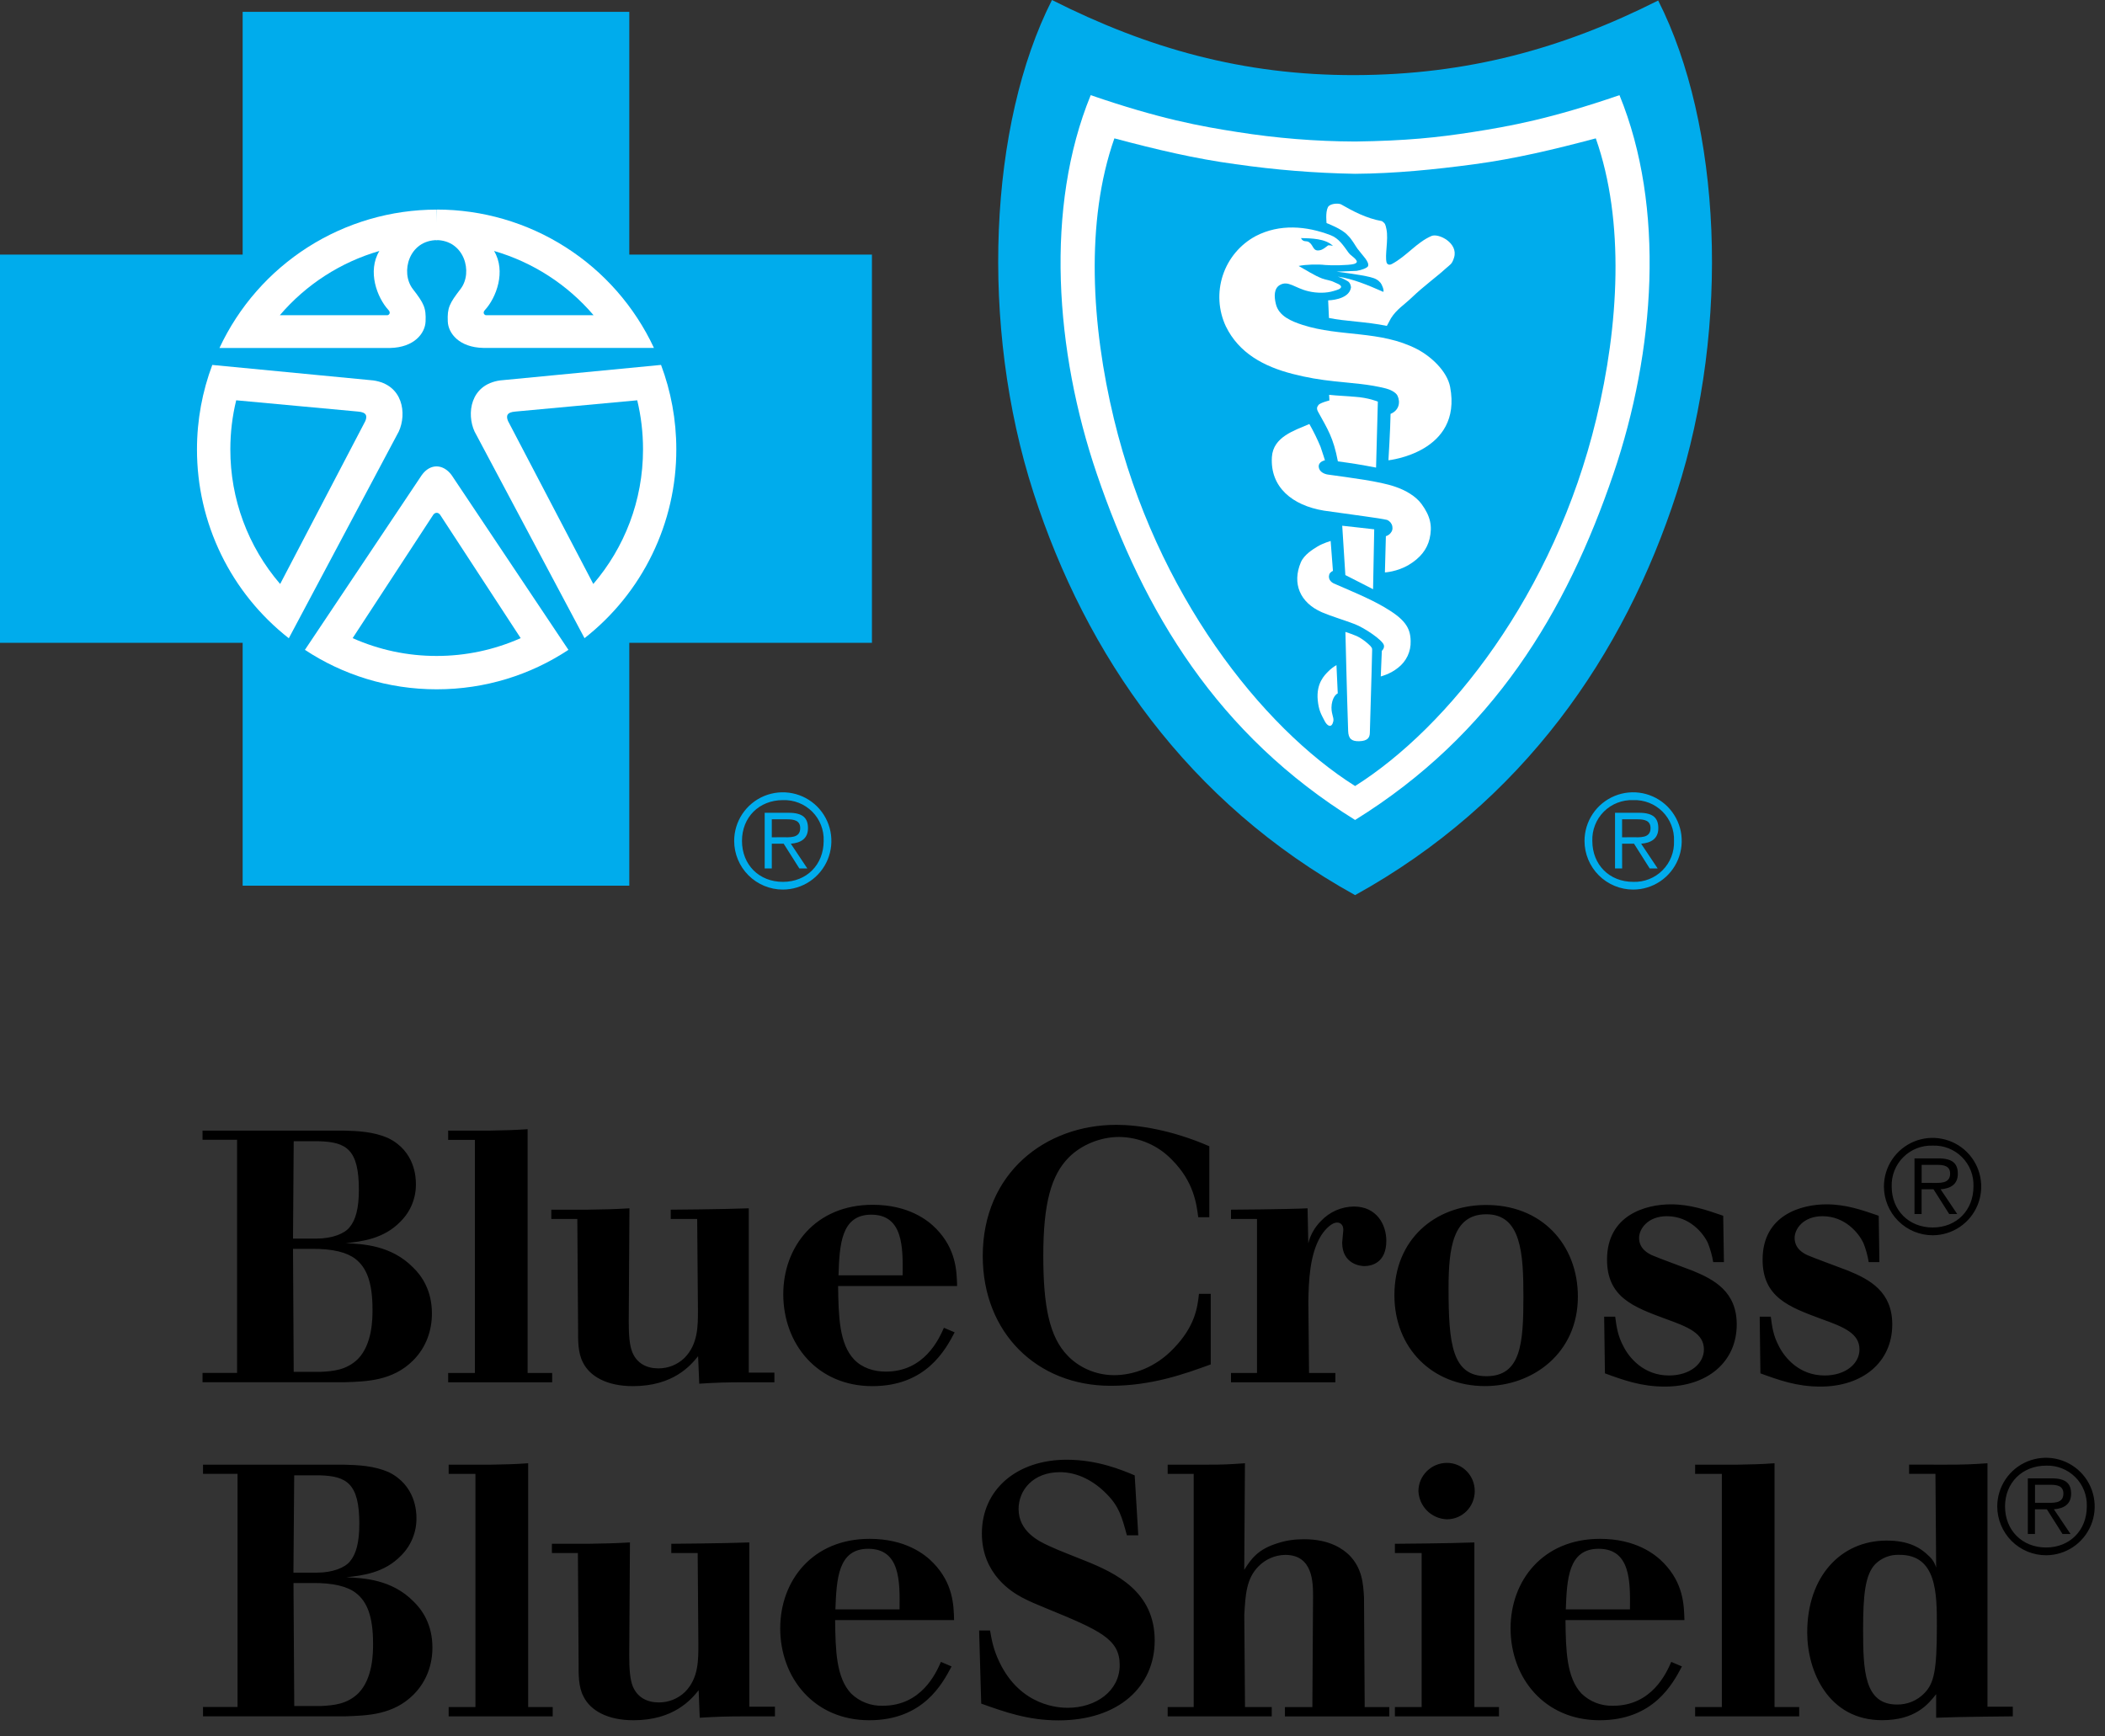 <svg xmlns="http://www.w3.org/2000/svg" width="80" height="66" viewBox="0 0 80 66" fill="none"><rect x="0" y="0" width="80" height="66" fill="#333333" stroke="none"/><path d="M27.902 31.961C27.902 31.596 28.011 31.239 28.214 30.935C28.417 30.632 28.705 30.395 29.043 30.255C29.38 30.116 29.751 30.079 30.109 30.15C30.467 30.221 30.796 30.397 31.055 30.655C31.313 30.914 31.489 31.243 31.561 31.601C31.632 31.959 31.596 32.331 31.457 32.669C31.318 33.006 31.081 33.295 30.778 33.499C30.475 33.702 30.118 33.811 29.753 33.812C29.263 33.812 28.792 33.617 28.445 33.27C28.098 32.923 27.902 32.452 27.902 31.961ZM31.303 31.961C31.311 31.756 31.276 31.551 31.201 31.36C31.126 31.168 31.012 30.994 30.867 30.849C30.721 30.704 30.548 30.59 30.357 30.515C30.165 30.439 29.961 30.405 29.755 30.412C28.851 30.412 28.199 31.061 28.199 31.961C28.199 32.87 28.849 33.519 29.755 33.519C30.653 33.519 31.303 32.87 31.303 31.961ZM29.332 33.009H29.062V30.893H29.97C30.521 30.893 30.707 31.1 30.707 31.478C30.707 31.885 30.424 32.038 30.055 32.069L30.682 33.009H30.379L29.784 32.069H29.332V33.009ZM29.706 31.823C30.001 31.823 30.412 31.872 30.412 31.476C30.412 31.18 30.166 31.141 29.91 31.141H29.332V31.825L29.706 31.823ZM60.219 31.961C60.219 31.596 60.328 31.239 60.531 30.935C60.734 30.631 61.023 30.395 61.36 30.255C61.697 30.115 62.069 30.079 62.427 30.15C62.785 30.222 63.114 30.398 63.372 30.656C63.63 30.915 63.806 31.244 63.878 31.602C63.949 31.961 63.913 32.332 63.773 32.67C63.633 33.008 63.397 33.296 63.093 33.5C62.79 33.703 62.433 33.812 62.068 33.812C61.578 33.812 61.108 33.616 60.761 33.27C60.414 32.922 60.219 32.452 60.219 31.961ZM63.62 31.961C63.628 31.756 63.593 31.551 63.517 31.359C63.442 31.168 63.328 30.994 63.183 30.848C63.037 30.703 62.863 30.589 62.672 30.514C62.48 30.439 62.276 30.404 62.07 30.412C61.864 30.404 61.659 30.439 61.467 30.514C61.276 30.588 61.101 30.702 60.955 30.848C60.809 30.993 60.695 31.167 60.62 31.359C60.544 31.55 60.509 31.755 60.516 31.961C60.516 32.87 61.166 33.519 62.07 33.519C62.276 33.526 62.481 33.491 62.673 33.415C62.865 33.339 63.039 33.225 63.184 33.078C63.33 32.932 63.444 32.758 63.519 32.565C63.594 32.373 63.628 32.167 63.62 31.961ZM61.649 33.009H61.379V30.893H62.287C62.838 30.893 63.024 31.1 63.024 31.478C63.024 31.885 62.741 32.038 62.371 32.069L62.999 33.009H62.696L62.101 32.069H61.647L61.649 33.009ZM62.023 31.823C62.318 31.823 62.728 31.872 62.728 31.476C62.728 31.18 62.483 31.141 62.227 31.141H61.647V31.825L62.023 31.823ZM23.916 33.663V24.434H33.138V9.677H23.916V0.45H9.222V9.677H0V24.434H9.222V33.663H23.916Z" fill="#00ACEC"></path><path d="M8.068 13.871L14.182 14.459C15.328 14.618 15.464 15.732 15.156 16.401L10.97 24.271L10.975 24.259C9.887 23.406 9.007 22.317 8.403 21.074C7.798 19.83 7.485 18.465 7.486 17.083C7.486 15.953 7.693 14.87 8.068 13.871ZM16.622 9.126C15.542 9.126 15.208 10.347 15.683 10.977C16.114 11.534 16.197 11.7 16.174 12.222C16.155 12.664 15.747 13.207 14.824 13.226H8.341C9.074 11.654 10.241 10.325 11.703 9.393C13.166 8.461 14.864 7.967 16.597 7.967" fill="white"></path><path d="M8.977 15.215L13.602 15.643C13.937 15.668 13.961 15.812 13.885 16.002L10.647 22.197C9.422 20.774 8.75 18.958 8.754 17.08C8.754 16.438 8.83 15.814 8.977 15.215ZM14.418 9.539C13.953 10.311 14.329 11.313 14.767 11.788C14.847 11.873 14.808 11.958 14.733 11.98H10.636C11.631 10.814 12.946 9.965 14.418 9.539Z" fill="#00ACEC"></path><path d="M25.123 13.87L19.009 14.459C17.864 14.618 17.728 15.731 18.035 16.401L22.221 24.269L22.215 24.256C23.303 23.404 24.183 22.315 24.787 21.071C25.392 19.828 25.705 18.463 25.703 17.08C25.703 15.95 25.497 14.866 25.121 13.866L25.123 13.87ZM16.57 9.125C17.649 9.125 17.984 10.346 17.509 10.976C17.078 11.534 16.995 11.699 17.018 12.222C17.036 12.664 17.445 13.205 18.368 13.224H24.853C24.119 11.652 22.953 10.322 21.49 9.391C20.028 8.459 18.33 7.965 16.597 7.965" fill="white"></path><path d="M24.218 15.215L19.59 15.643C19.256 15.668 19.229 15.81 19.307 16.002L22.548 22.197C23.726 20.823 24.438 19.037 24.438 17.08C24.438 16.438 24.362 15.814 24.218 15.215ZM18.777 9.539C19.239 10.311 18.863 11.313 18.428 11.786C18.345 11.873 18.387 11.958 18.459 11.98H22.558C21.563 10.814 20.248 9.966 18.777 9.539Z" fill="#00ACEC"></path><path d="M16.597 26.2C18.448 26.2 20.168 25.649 21.606 24.698V24.705L17.165 18.061C16.853 17.634 16.355 17.599 16.027 18.061L11.585 24.705V24.698C13.024 25.649 14.745 26.2 16.597 26.2Z" fill="white"></path><path d="M51.5 34.023C57.871 30.501 61.731 24.893 63.721 18.737C65.785 12.352 65.407 4.728 63.019 0.019C59.38 1.855 55.756 2.842 51.5 2.855C47.246 2.867 43.617 1.836 39.98 0C37.59 4.708 37.217 12.352 39.281 18.737C41.27 24.893 45.132 30.501 51.5 34.023Z" fill="#00ACEC"></path><path d="M51.494 31.17C56.736 27.921 59.531 23.265 61.319 18.008C62.906 13.34 63.294 7.88 61.548 3.617C58.928 4.517 57.393 4.796 55.968 5.019C54.639 5.226 53.452 5.352 51.508 5.379H51.494C50 5.373 48.509 5.253 47.033 5.019C45.609 4.798 44.071 4.517 41.452 3.617C39.706 7.878 40.094 13.34 41.683 18.008C43.473 23.265 46.265 27.921 51.506 31.17H51.494Z" fill="white"></path><path d="M51.496 29.879C55.042 27.646 59.063 22.584 60.667 15.92C61.523 12.383 61.759 8.411 60.648 5.259C59.059 5.682 57.579 6.034 56.047 6.24C54.516 6.447 52.999 6.595 51.507 6.606H51.494C49.975 6.579 48.459 6.457 46.955 6.24C45.422 6.034 43.94 5.682 42.352 5.259C41.242 8.411 41.479 12.383 42.334 15.92C43.94 22.584 47.96 27.648 51.504 29.879H51.496Z" fill="#00ACEC"></path><path d="M52.297 17.773L52.365 15.265C52.365 15.265 52.008 15.114 51.486 15.081C50.798 15.038 50.513 15.007 50.513 15.007L50.524 15.221C50.524 15.221 50.154 15.312 50.103 15.401C50.082 15.442 50.01 15.498 50.092 15.649C50.458 16.316 50.674 16.63 50.846 17.537C51.37 17.605 51.737 17.665 52.297 17.773Z" fill="white"></path><path d="M48.338 17.37C48.266 18.518 49.116 19.212 50.317 19.409C51.605 19.595 52.371 19.683 52.718 19.762C52.767 19.783 52.81 19.815 52.845 19.857C52.879 19.898 52.903 19.947 52.914 19.999C52.934 20.119 52.914 20.181 52.846 20.264C52.771 20.357 52.67 20.379 52.67 20.379L52.633 21.757C52.633 21.757 53.097 21.736 53.547 21.466C53.973 21.21 54.237 20.881 54.332 20.474C54.441 19.999 54.365 19.623 54.03 19.163C53.807 18.857 53.419 18.634 53.025 18.5C52.433 18.293 51.314 18.157 50.474 18.039C50.346 18.023 50.14 17.942 50.119 17.754C50.096 17.541 50.354 17.496 50.354 17.496C50.354 17.496 50.294 17.297 50.187 16.983C50.063 16.686 49.921 16.396 49.762 16.116C49.194 16.364 48.387 16.601 48.338 17.37Z" fill="white"></path><path d="M52.227 20.119L52.183 22.396L51.13 21.858L51.011 19.983C51.56 20.047 51.762 20.061 52.227 20.119Z" fill="white"></path><path d="M49.438 21.373C49.099 22.175 49.401 22.906 50.239 23.272C50.6 23.427 51.1 23.573 51.481 23.72C51.853 23.862 52.542 24.325 52.594 24.521C52.625 24.645 52.516 24.738 52.516 24.738L52.476 25.711C52.476 25.711 52.833 25.624 53.133 25.381C53.287 25.262 53.411 25.109 53.495 24.933C53.578 24.757 53.618 24.563 53.611 24.369C53.607 23.84 53.364 23.52 52.611 23.078C52.028 22.735 51.234 22.416 50.683 22.173C50.637 22.152 50.456 22.041 50.517 21.84C50.548 21.739 50.658 21.7 50.658 21.7L50.571 20.561C50.571 20.561 50.276 20.65 50.078 20.768C49.898 20.878 49.564 21.08 49.438 21.373Z" fill="white"></path><path d="M52.148 24.705C52.152 24.624 52.125 24.616 52.088 24.56C51.964 24.434 51.825 24.325 51.673 24.234C51.502 24.134 51.132 24.019 51.132 24.019C51.132 24.019 51.19 26.475 51.236 27.782C51.246 28.078 51.366 28.179 51.653 28.173C51.989 28.165 52.059 28.026 52.061 27.844C52.069 27.431 52.129 25.657 52.148 24.705ZM52.522 8.405C52.647 8.496 52.65 8.522 52.691 8.708C52.775 9.115 52.621 9.706 52.699 9.985C52.74 10.076 52.831 10.074 52.899 10.034C53.461 9.733 53.84 9.212 54.404 8.969C54.672 8.855 55.432 9.237 55.261 9.791C55.18 10.051 55.118 10.049 54.945 10.206C54.59 10.53 54.119 10.865 53.655 11.309C53.359 11.592 53.077 11.757 52.864 12.096C52.819 12.175 52.707 12.387 52.707 12.387C51.921 12.224 51.116 12.214 50.507 12.086L50.476 11.416C50.476 11.416 51.263 11.408 51.343 10.933C51.347 10.908 51.328 10.766 51.238 10.7C51.113 10.622 50.98 10.559 50.841 10.512C51.436 10.605 51.962 10.826 52.573 11.094C52.612 11.028 52.511 10.799 52.466 10.749C52.383 10.652 52.284 10.582 52.072 10.532C51.7 10.437 50.8 10.326 50.8 10.326L51.56 10.295C51.75 10.264 51.946 10.189 51.989 10.123C52.061 9.96 51.774 9.702 51.591 9.454C51.5 9.33 51.38 9.091 51.217 8.942C51.019 8.704 50.416 8.479 50.416 8.479C50.416 8.479 50.367 8.074 50.466 7.878C50.538 7.731 50.86 7.717 50.963 7.766C51.413 8.023 51.921 8.299 52.522 8.405Z" fill="white"></path><path d="M55.112 14.707C54.997 14.108 54.386 13.544 53.849 13.267C52.454 12.548 50.928 12.811 49.5 12.348C49.091 12.214 48.6 12.021 48.489 11.555C48.416 11.257 48.42 10.964 48.635 10.836C48.961 10.644 49.205 10.951 49.729 11.071C50.059 11.15 50.416 11.142 50.675 11.063C50.79 11.028 50.951 10.993 50.97 10.906C50.97 10.817 50.78 10.764 50.714 10.729C50.551 10.646 50.414 10.648 50.239 10.582C49.952 10.472 49.647 10.27 49.355 10.109C49.628 10.051 50.086 10.039 50.361 10.072C50.58 10.094 51.252 10.088 51.455 10.034C51.498 10.022 51.599 9.985 51.556 9.908C51.477 9.776 51.345 9.729 51.254 9.607C51.058 9.34 50.889 9.062 50.571 8.94C49.655 8.588 48.633 8.5 47.723 8.973C47.132 9.291 46.685 9.824 46.474 10.462C46.263 11.1 46.303 11.795 46.588 12.404C47.081 13.416 48.024 13.932 49.137 14.215C49.68 14.354 50.15 14.432 50.74 14.496C51.417 14.569 52.016 14.599 52.67 14.765C52.811 14.8 53.048 14.901 53.114 15.044C53.232 15.3 53.162 15.603 52.848 15.731C52.84 16.304 52.767 17.495 52.767 17.495C52.767 17.495 55.585 17.202 55.112 14.707ZM50.662 9.351C50.603 9.329 50.539 9.32 50.476 9.326C50.359 9.411 50.278 9.493 50.148 9.514C49.89 9.557 49.929 9.33 49.75 9.206C49.64 9.13 49.537 9.227 49.442 9.049C49.818 9.059 50.383 9.062 50.662 9.351Z" fill="white"></path><path d="M16.467 19.564C16.539 19.471 16.638 19.464 16.725 19.564L19.788 24.255C18.783 24.702 17.695 24.933 16.595 24.932C15.495 24.934 14.407 24.703 13.402 24.255L16.467 19.564C16.552 19.464 16.653 19.471 16.725 19.564H16.467Z" fill="#00ACEC"></path><path d="M50.484 25.517C50.338 25.663 50.02 25.969 50.08 26.611C50.121 27.014 50.208 27.142 50.346 27.411C50.447 27.603 50.61 27.686 50.672 27.419C50.709 27.256 50.565 27.109 50.612 26.768C50.664 26.424 50.841 26.355 50.841 26.355L50.792 25.281C50.679 25.345 50.575 25.424 50.484 25.517Z" fill="white"></path><path d="M7.697 42.973H13.059C13.6 42.986 14.197 43.013 14.752 43.258C15.782 43.758 15.806 44.775 15.806 44.992C15.811 45.258 15.762 45.522 15.662 45.769C15.562 46.015 15.413 46.239 15.224 46.427C14.589 47.09 13.749 47.187 13.14 47.253C13.802 47.28 14.873 47.336 15.699 48.175C16.023 48.486 16.415 49.042 16.415 49.924C16.415 50.546 16.213 51.197 15.699 51.711C14.925 52.481 13.951 52.51 13.111 52.537H7.697V52.184H9.01V43.322H7.697V42.973ZM11.162 43.378L11.136 47.078H12.029C12.626 47.078 13.101 46.888 13.288 46.644C13.517 46.373 13.639 45.925 13.639 45.223C13.639 43.69 13.166 43.407 12.124 43.378H11.162ZM11.136 47.468L11.162 52.143H12.192C12.665 52.118 13.166 52.077 13.6 51.657C14.157 51.089 14.157 50.112 14.157 49.773C14.157 48.73 13.928 48.177 13.507 47.85C13.195 47.607 12.655 47.458 11.829 47.468H11.136ZM18.632 42.973C19.268 42.959 19.458 42.959 20.052 42.92V52.186H20.985V52.539H17.032V52.186H18.048V43.325H17.032V42.973H18.632ZM22.337 45.979C23.043 45.966 23.258 45.966 23.922 45.927L23.895 50.222C23.895 50.736 23.922 51.129 24.032 51.399C24.207 51.82 24.572 52.011 25.02 52.011C25.413 52.011 25.751 51.862 26.009 51.618C26.535 51.089 26.525 50.385 26.525 49.788L26.496 46.332H25.491V45.979C25.491 45.979 27.442 45.966 28.457 45.927V52.172H29.431V52.539H28.401C27.536 52.539 27.225 52.552 26.575 52.593L26.531 51.548C26.248 51.901 25.586 52.686 24.054 52.686C23.053 52.686 22.416 52.308 22.157 51.791C21.955 51.411 21.97 50.924 21.97 50.517L21.941 46.332H20.952V45.979H22.337ZM36.282 50.641C35.931 51.304 35.2 52.686 33.153 52.686C31.053 52.686 29.768 51.075 29.768 49.193C29.768 47.39 30.988 45.793 33.165 45.793C34.519 45.793 35.264 46.375 35.588 46.712C36.333 47.485 36.36 48.298 36.375 48.881H31.852C31.867 50.032 31.894 51.075 32.461 51.674C32.771 51.998 33.219 52.134 33.665 52.134C35.126 52.134 35.683 50.901 35.873 50.468L36.282 50.641ZM34.304 48.474C34.317 47.416 34.329 46.169 33.111 46.169C31.96 46.169 31.906 47.322 31.867 48.474H34.304ZM46.014 51.86C45.013 52.225 43.766 52.673 42.208 52.673C39.419 52.673 37.349 50.668 37.349 47.741C37.349 44.584 39.731 42.754 42.426 42.754C43.252 42.754 44.526 42.944 45.96 43.568V46.266H45.539C45.473 45.75 45.366 44.911 44.54 44.083C44.28 43.812 43.969 43.595 43.624 43.446C43.28 43.297 42.909 43.219 42.534 43.215C41.818 43.215 41.099 43.514 40.624 43.988C39.947 44.665 39.65 45.75 39.65 47.728C39.65 49.639 39.879 50.819 40.583 51.535C40.975 51.942 41.599 52.269 42.344 52.269C43.06 52.269 43.913 51.982 44.604 51.252C45.417 50.412 45.512 49.693 45.566 49.178H46.014V51.86ZM49.75 52.186H50.751V52.539H46.784V52.186H47.772V46.332H46.784V45.979C46.784 45.979 48.922 45.966 49.694 45.927L49.721 47.255C49.803 46.932 49.972 46.637 50.21 46.402C50.37 46.233 50.563 46.098 50.777 46.004C50.991 45.911 51.221 45.862 51.455 45.859C52.322 45.859 52.687 46.549 52.687 47.16C52.687 47.985 52.146 48.123 51.849 48.123C51.715 48.123 51.009 48.055 51.009 47.228C51.009 47.16 51.052 46.822 51.052 46.755C51.052 46.468 50.848 46.468 50.809 46.468C50.631 46.468 50.388 46.685 50.212 46.956C49.764 47.675 49.737 48.73 49.723 49.478L49.75 52.186ZM59.967 49.284C59.967 51.426 58.262 52.684 56.435 52.684C54.445 52.684 52.994 51.25 52.994 49.23C52.994 47.102 54.538 45.83 56.406 45.801C58.6 45.762 59.967 47.319 59.967 49.284ZM55.052 48.962C55.052 51.087 55.188 52.308 56.489 52.308C57.801 52.308 57.897 51.073 57.897 49.284C57.897 47.646 57.816 46.142 56.476 46.154C55.215 46.157 55.052 47.443 55.052 48.962ZM61.385 50.046C61.438 50.437 61.48 50.765 61.696 51.17C61.911 51.603 62.468 52.281 63.428 52.281C64.229 52.281 64.757 51.833 64.757 51.292C64.757 50.68 64.161 50.437 63.294 50.127C62.089 49.678 61.075 49.313 61.075 47.877C61.075 46.169 62.565 45.776 63.498 45.776C64.241 45.776 64.852 45.991 65.49 46.21L65.517 47.972H65.11C65.069 47.722 65 47.477 64.906 47.241C64.733 46.875 64.219 46.227 63.35 46.227C62.619 46.227 62.293 46.712 62.293 47.053C62.293 47.47 62.646 47.648 62.794 47.714C63.009 47.811 64.08 48.202 64.324 48.297C65.15 48.635 66.004 49.096 66.004 50.341C66.004 51.763 64.894 52.703 63.269 52.703C62.373 52.703 61.699 52.457 60.995 52.2L60.966 50.046H61.385ZM67.298 50.046C67.35 50.437 67.391 50.765 67.608 51.17C67.825 51.603 68.38 52.281 69.342 52.281C70.14 52.281 70.669 51.833 70.669 51.292C70.669 50.68 70.074 50.437 69.205 50.127C68.002 49.678 66.987 49.313 66.987 47.877C66.987 46.169 68.477 45.776 69.412 45.776C70.155 45.776 70.764 45.991 71.4 46.21L71.426 47.972H71.02C70.979 47.722 70.911 47.477 70.817 47.241C70.642 46.875 70.128 46.227 69.263 46.227C68.532 46.227 68.204 46.712 68.204 47.053C68.204 47.47 68.557 47.648 68.706 47.714C68.925 47.811 69.994 48.202 70.237 48.297C71.063 48.635 71.915 49.096 71.915 50.341C71.915 51.763 70.805 52.703 69.181 52.703C68.285 52.703 67.61 52.457 66.904 52.2L66.877 50.046H67.298ZM7.715 55.671H13.078C13.618 55.685 14.215 55.712 14.77 55.954C15.8 56.458 15.827 57.474 15.827 57.689C15.832 57.955 15.782 58.219 15.682 58.466C15.582 58.713 15.434 58.937 15.245 59.124C14.607 59.79 13.767 59.885 13.158 59.951C13.823 59.98 14.89 60.031 15.718 60.872C16.042 61.184 16.434 61.74 16.434 62.622C16.434 63.245 16.23 63.894 15.718 64.41C14.944 65.181 13.972 65.208 13.131 65.235H7.715V64.881H9.028V56.02H7.715V55.671ZM11.181 56.076L11.152 59.775H12.046C12.642 59.775 13.115 59.585 13.305 59.341C13.534 59.069 13.656 58.625 13.656 57.92C13.656 56.39 13.183 56.102 12.141 56.076H11.181ZM11.154 60.17L11.183 64.844H12.213C12.686 64.817 13.187 64.778 13.621 64.357C14.178 63.789 14.178 62.812 14.178 62.475C14.178 61.43 13.949 60.876 13.528 60.55C13.218 60.306 12.675 60.157 11.85 60.17H11.154ZM18.651 55.671C19.286 55.658 19.476 55.658 20.073 55.617V64.883H21.006V65.237H17.051V64.883H18.069V56.022H17.051V55.671H18.651ZM22.358 58.678C23.062 58.664 23.276 58.664 23.941 58.627L23.914 62.919C23.914 63.433 23.941 63.828 24.05 64.099C24.226 64.518 24.591 64.708 25.039 64.708C25.407 64.71 25.761 64.569 26.028 64.315C26.556 63.787 26.541 63.082 26.541 62.487L26.515 59.029H25.512V58.678C25.512 58.678 27.462 58.664 28.478 58.627V64.871H29.452V65.237H28.422C27.555 65.237 27.243 65.251 26.593 65.29L26.552 64.245C26.267 64.6 25.605 65.385 24.075 65.385C23.074 65.385 22.436 65.005 22.18 64.491C21.974 64.111 21.99 63.621 21.99 63.217L21.963 59.029H20.975V58.678H22.358ZM36.164 63.34C35.813 64.004 35.081 65.385 33.037 65.385C30.938 65.385 29.652 63.772 29.652 61.89C29.652 60.089 30.87 58.49 33.05 58.49C34.404 58.49 35.151 59.071 35.475 59.412C36.218 60.182 36.247 60.996 36.259 61.578H31.739C31.751 62.731 31.78 63.772 32.348 64.371C32.507 64.525 32.696 64.646 32.903 64.725C33.11 64.805 33.331 64.842 33.553 64.834C35.014 64.834 35.572 63.599 35.76 63.167L36.164 63.34ZM34.187 61.172C34.201 60.114 34.216 58.868 32.996 58.868C31.846 58.868 31.793 60.021 31.749 61.172H34.187ZM37.626 61.971C37.694 62.363 37.76 62.717 37.991 63.192C38.804 64.871 40.28 64.912 40.579 64.912C41.648 64.912 42.554 64.274 42.554 63.287C42.554 62.299 41.809 61.971 39.764 61.132C39.44 60.996 39.128 60.874 38.831 60.713C38.478 60.523 37.316 59.843 37.316 58.286C37.316 56.606 38.653 55.483 40.538 55.483C41.716 55.483 42.637 55.873 43.124 56.078L43.26 58.356H42.827C42.637 57.652 42.528 57.257 42.057 56.784C41.584 56.297 40.959 55.956 40.284 55.956C39.254 55.956 38.711 56.648 38.711 57.354C38.711 58.22 39.498 58.587 39.849 58.751C40.309 58.965 40.769 59.129 41.229 59.319C42.408 59.792 43.884 60.496 43.884 62.353C43.884 64.103 42.517 65.39 40.228 65.39C39.064 65.39 38.17 65.065 37.291 64.753L37.211 61.973H37.626M45.853 55.671C46.544 55.671 46.705 55.658 47.314 55.617L47.287 59.668C47.543 59.263 47.801 58.881 48.573 58.651C48.897 58.544 49.221 58.505 49.562 58.505C50.565 58.505 51.052 58.897 51.269 59.1C51.77 59.602 51.81 60.197 51.839 60.713L51.865 64.885H52.8V65.239H48.833V64.885H49.876L49.902 60.686C49.902 60.157 49.902 59.1 48.846 59.1C48.464 59.105 48.099 59.261 47.832 59.533C47.37 59.994 47.331 60.606 47.289 61.388L47.316 64.883H48.332V65.237H44.377V64.883H45.366V56.022H44.377V55.671H45.853ZM56.033 58.627V64.883H56.968V65.237H53.013V64.883H54.029V59.029H53.013V58.678C53.013 58.678 55.098 58.664 56.033 58.627ZM53.907 56.675C53.907 56.092 54.394 55.603 54.99 55.603C55.572 55.603 56.047 56.076 56.047 56.675C56.047 57.274 55.574 57.747 54.99 57.747C54.708 57.738 54.439 57.623 54.238 57.424C54.037 57.225 53.919 56.957 53.907 56.675ZM63.921 63.34C63.571 64.004 62.84 65.385 60.794 65.385C58.693 65.385 57.409 63.772 57.409 61.89C57.409 60.089 58.627 58.49 60.807 58.49C62.161 58.49 62.906 59.071 63.232 59.412C63.975 60.182 64.002 60.996 64.016 61.578H59.496C59.508 62.731 59.537 63.772 60.105 64.371C60.264 64.526 60.453 64.646 60.66 64.726C60.868 64.805 61.089 64.842 61.31 64.834C62.772 64.834 63.329 63.599 63.515 63.167L63.921 63.34ZM61.946 61.172C61.959 60.114 61.971 58.868 60.755 58.868C59.603 58.868 59.55 60.021 59.508 61.172H61.946ZM66.021 55.671C66.656 55.658 66.846 55.658 67.441 55.617V64.883H68.378V65.237H64.423V64.883H65.439V56.022H64.423V55.671H66.021ZM73.895 55.671C74.681 55.671 74.927 55.658 75.534 55.617V64.871H76.496V65.237C76.496 65.237 74.465 65.251 73.583 65.29V64.394C73.274 64.786 72.787 65.383 71.528 65.383C69.496 65.383 68.683 63.539 68.683 62.049C68.683 59.924 69.955 58.556 71.703 58.556C72.541 58.556 72.989 58.827 73.3 59.137C73.436 59.256 73.534 59.412 73.583 59.585L73.556 56.02H72.555V55.669L73.895 55.671ZM71.269 59.451C70.877 59.858 70.807 60.657 70.807 61.93C70.807 63.489 70.848 64.788 72.095 64.788C72.289 64.791 72.482 64.754 72.661 64.68C72.84 64.605 73.002 64.495 73.137 64.355C73.503 63.977 73.61 63.502 73.61 61.795C73.61 60.575 73.61 59.085 72.176 59.098C72.008 59.091 71.842 59.119 71.686 59.18C71.53 59.241 71.388 59.333 71.269 59.451ZM71.598 45.097C71.599 44.731 71.707 44.374 71.911 44.07C72.114 43.767 72.403 43.53 72.741 43.39C73.078 43.251 73.45 43.214 73.808 43.286C74.166 43.357 74.496 43.533 74.754 43.791C75.013 44.05 75.189 44.379 75.26 44.738C75.332 45.096 75.296 45.468 75.157 45.806C75.018 46.144 74.782 46.433 74.479 46.637C74.175 46.841 73.819 46.95 73.453 46.952C72.962 46.951 72.49 46.756 72.142 46.408C71.795 46.06 71.599 45.589 71.598 45.097ZM75.001 45.097C75.009 44.891 74.975 44.686 74.9 44.494C74.825 44.302 74.712 44.128 74.566 43.982C74.421 43.836 74.247 43.722 74.055 43.646C73.864 43.571 73.659 43.536 73.453 43.544C73.247 43.536 73.041 43.571 72.849 43.646C72.657 43.721 72.482 43.835 72.336 43.981C72.189 44.126 72.074 44.301 71.998 44.493C71.922 44.685 71.886 44.89 71.893 45.097C71.893 46.006 72.547 46.656 73.453 46.656C74.355 46.656 75.001 46.006 75.001 45.097ZM73.03 46.144H72.76V44.029H73.67C74.219 44.029 74.407 44.236 74.407 44.615C74.407 45.023 74.122 45.175 73.752 45.204L74.384 46.144H74.079L73.482 45.204H73.03V46.144ZM73.404 44.961C73.701 44.961 74.114 45.006 74.114 44.609C74.114 44.312 73.868 44.275 73.612 44.275H73.032V44.961H73.404ZM75.905 57.257C75.906 56.891 76.015 56.533 76.219 56.229C76.423 55.925 76.712 55.688 77.05 55.549C77.388 55.409 77.76 55.373 78.119 55.444C78.478 55.516 78.807 55.692 79.066 55.951C79.325 56.21 79.501 56.54 79.572 56.899C79.644 57.258 79.608 57.63 79.468 57.968C79.328 58.307 79.092 58.596 78.788 58.8C78.484 59.004 78.127 59.113 77.761 59.114C77.269 59.114 76.797 58.918 76.449 58.57C76.102 58.221 75.906 57.749 75.905 57.257ZM79.309 57.257C79.316 57.052 79.281 56.847 79.206 56.656C79.131 56.464 79.017 56.29 78.872 56.145C78.727 56 78.553 55.886 78.362 55.811C78.171 55.735 77.966 55.7 77.761 55.708C76.857 55.708 76.201 56.357 76.201 57.257C76.201 58.168 76.855 58.819 77.761 58.819C78.661 58.819 79.309 58.168 79.309 57.257ZM77.338 58.306H77.067V56.191H77.975C78.527 56.191 78.712 56.4 78.712 56.776C78.712 57.185 78.425 57.338 78.058 57.367L78.69 58.306H78.386L77.79 57.367H77.338V58.306ZM77.711 57.119C78.009 57.119 78.419 57.168 78.419 56.77C78.419 56.472 78.174 56.435 77.92 56.435H77.34V57.119H77.711Z" fill="black"></path></svg>